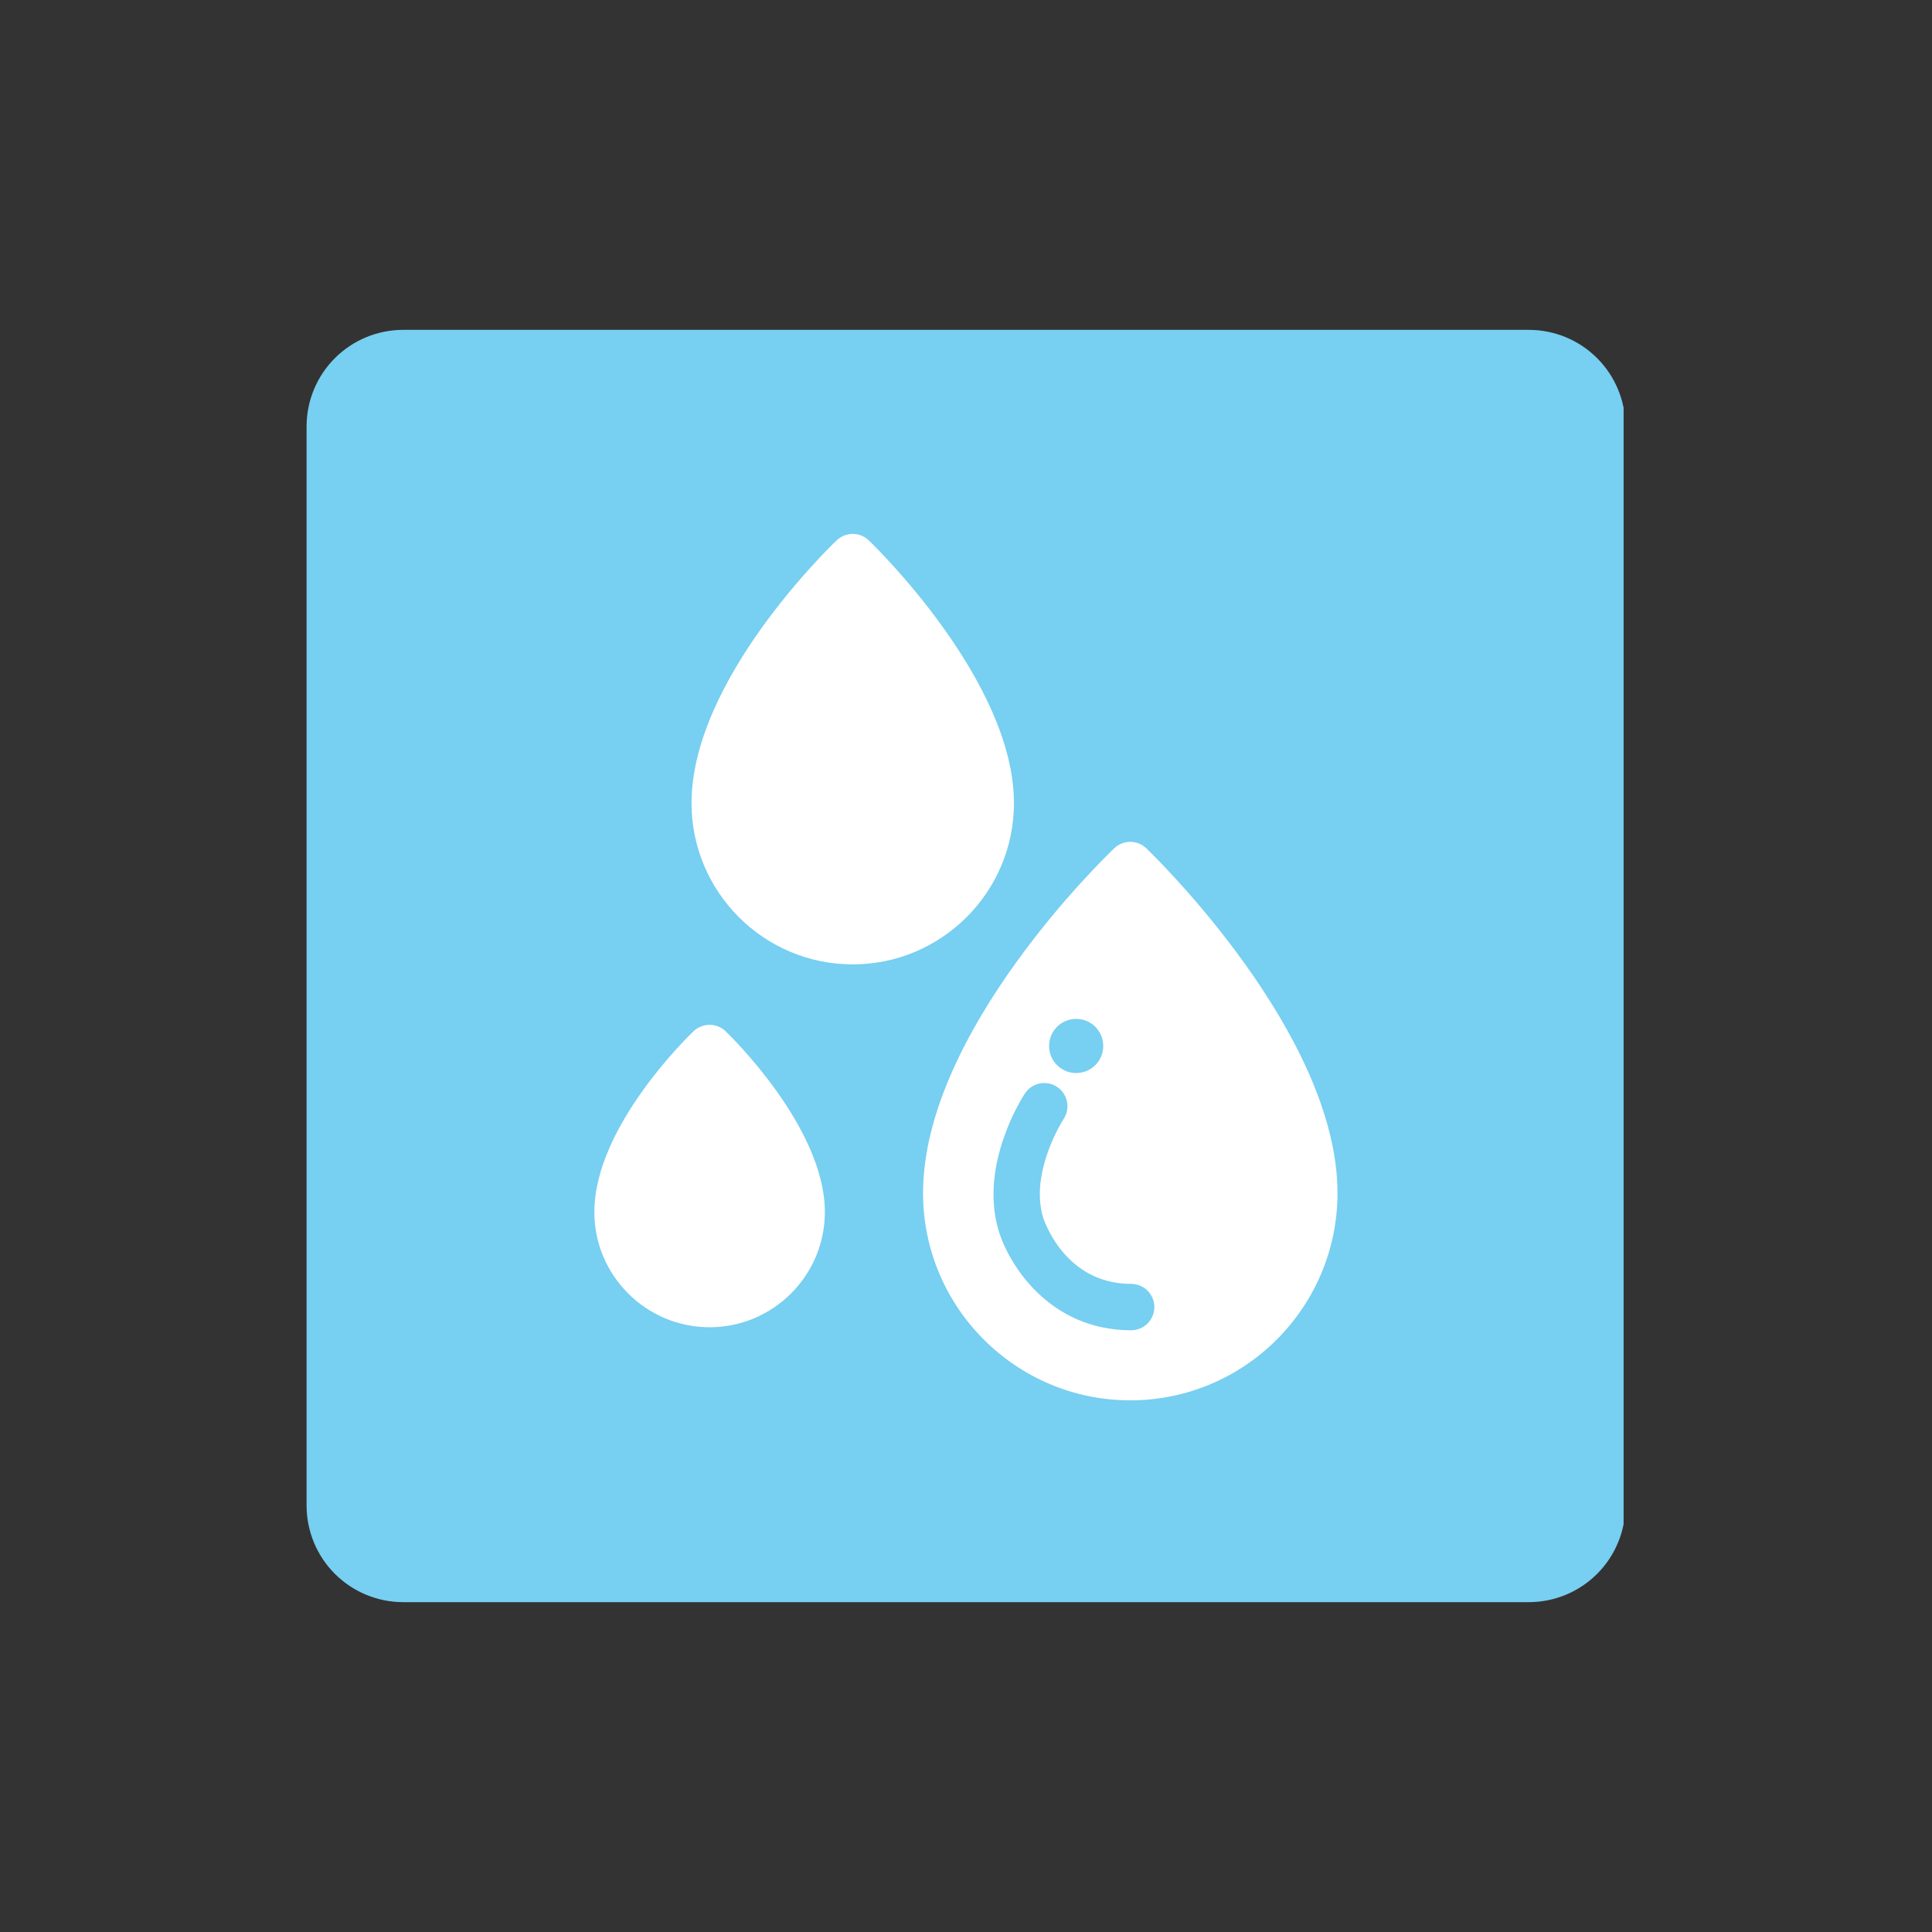 <svg xmlns="http://www.w3.org/2000/svg" xmlns:xlink="http://www.w3.org/1999/xlink" width="2000" zoomAndPan="magnify" viewBox="0 0 1500 1500" height="2000" preserveAspectRatio="xMidYMid meet" version="1.0"><rect x="0" y="0" width="1500" height="1500" fill="#333333" stroke="none"/><defs><clipPath id="f2f814e506"><path d="M 238.027 256.098 L 1261 256.098 L 1261 1243.902 L 238.027 1243.902 Z M 238.027 256.098 " clip-rule="nonzero"/></clipPath><clipPath id="30840fffa0"><path d="M 313.027 256.098 L 1186.973 256.098 C 1206.863 256.098 1225.941 264 1240.004 278.066 C 1254.07 292.129 1261.973 311.207 1261.973 331.098 L 1261.973 1168.902 C 1261.973 1188.793 1254.07 1207.867 1240.004 1221.934 C 1225.941 1236 1206.863 1243.902 1186.973 1243.902 L 313.027 1243.902 C 293.137 1243.902 274.059 1236 259.996 1221.934 C 245.93 1207.867 238.027 1188.793 238.027 1168.902 L 238.027 331.098 C 238.027 311.207 245.93 292.129 259.996 278.066 C 274.059 264 293.137 256.098 313.027 256.098 Z M 313.027 256.098 " clip-rule="nonzero"/></clipPath><clipPath id="111fa1586c"><path d="M 461.457 795 L 641 795 L 641 1031 L 461.457 1031 Z M 461.457 795 " clip-rule="nonzero"/></clipPath></defs><g clip-path="url(#f2f814e506)"><g clip-path="url(#30840fffa0)"><path fill="#77cff1" d="M 238.027 256.098 L 1260.559 256.098 L 1260.559 1243.902 L 238.027 1243.902 Z M 238.027 256.098 " fill-opacity="1" fill-rule="nonzero"/></g></g><g clip-path="url(#111fa1586c)"><path fill="#ffffff" d="M 563.383 800.684 C 556.445 794.012 545.496 793.996 538.523 800.621 C 535.375 803.605 461.453 874.617 461.453 941.004 C 461.453 990.336 501.586 1030.469 550.926 1030.469 C 600.27 1030.469 640.422 990.336 640.422 941.004 C 640.422 875.359 566.531 803.699 563.383 800.684 " fill-opacity="1" fill-rule="nonzero"/></g><path fill="#ffffff" d="M 787.227 623.566 C 787.227 528.902 679.129 423.965 674.523 419.543 C 667.582 412.867 656.629 412.852 649.648 419.477 C 645.043 423.859 536.906 527.781 536.906 623.566 C 536.906 692.582 593.047 748.738 662.055 748.738 C 731.07 748.738 787.227 692.582 787.227 623.566 " fill-opacity="1" fill-rule="nonzero"/><path fill="#ffffff" d="M 878.223 1032.816 C 814.852 1032.816 783.109 981.91 775.184 954.996 C 760.129 903.555 794.289 851.129 795.746 848.93 C 801.238 840.633 812.414 838.363 820.695 843.852 C 828.977 849.336 831.254 860.484 825.789 868.773 C 825.328 869.484 799.465 909.77 809.734 944.852 C 809.871 945.344 825.645 996.812 878.223 996.812 C 888.164 996.812 896.227 1004.871 896.227 1014.816 C 896.227 1024.762 888.164 1032.816 878.223 1032.816 Z M 835.543 791.074 C 847.145 791.074 856.562 800.426 856.562 812.102 C 856.562 823.75 847.145 833.102 835.543 833.102 C 823.938 833.102 814.512 823.75 814.512 812.102 C 814.512 800.426 823.938 791.074 835.543 791.074 Z M 890.02 658.637 C 883.074 651.961 872.113 651.949 865.141 658.57 C 859.074 664.336 716.652 801.168 716.652 926.328 C 716.652 1015.043 788.832 1087.223 877.543 1087.223 C 966.262 1087.223 1038.434 1015.043 1038.434 926.328 C 1038.434 802.637 896.074 664.461 890.02 658.637 " fill-opacity="1" fill-rule="nonzero"/></svg>